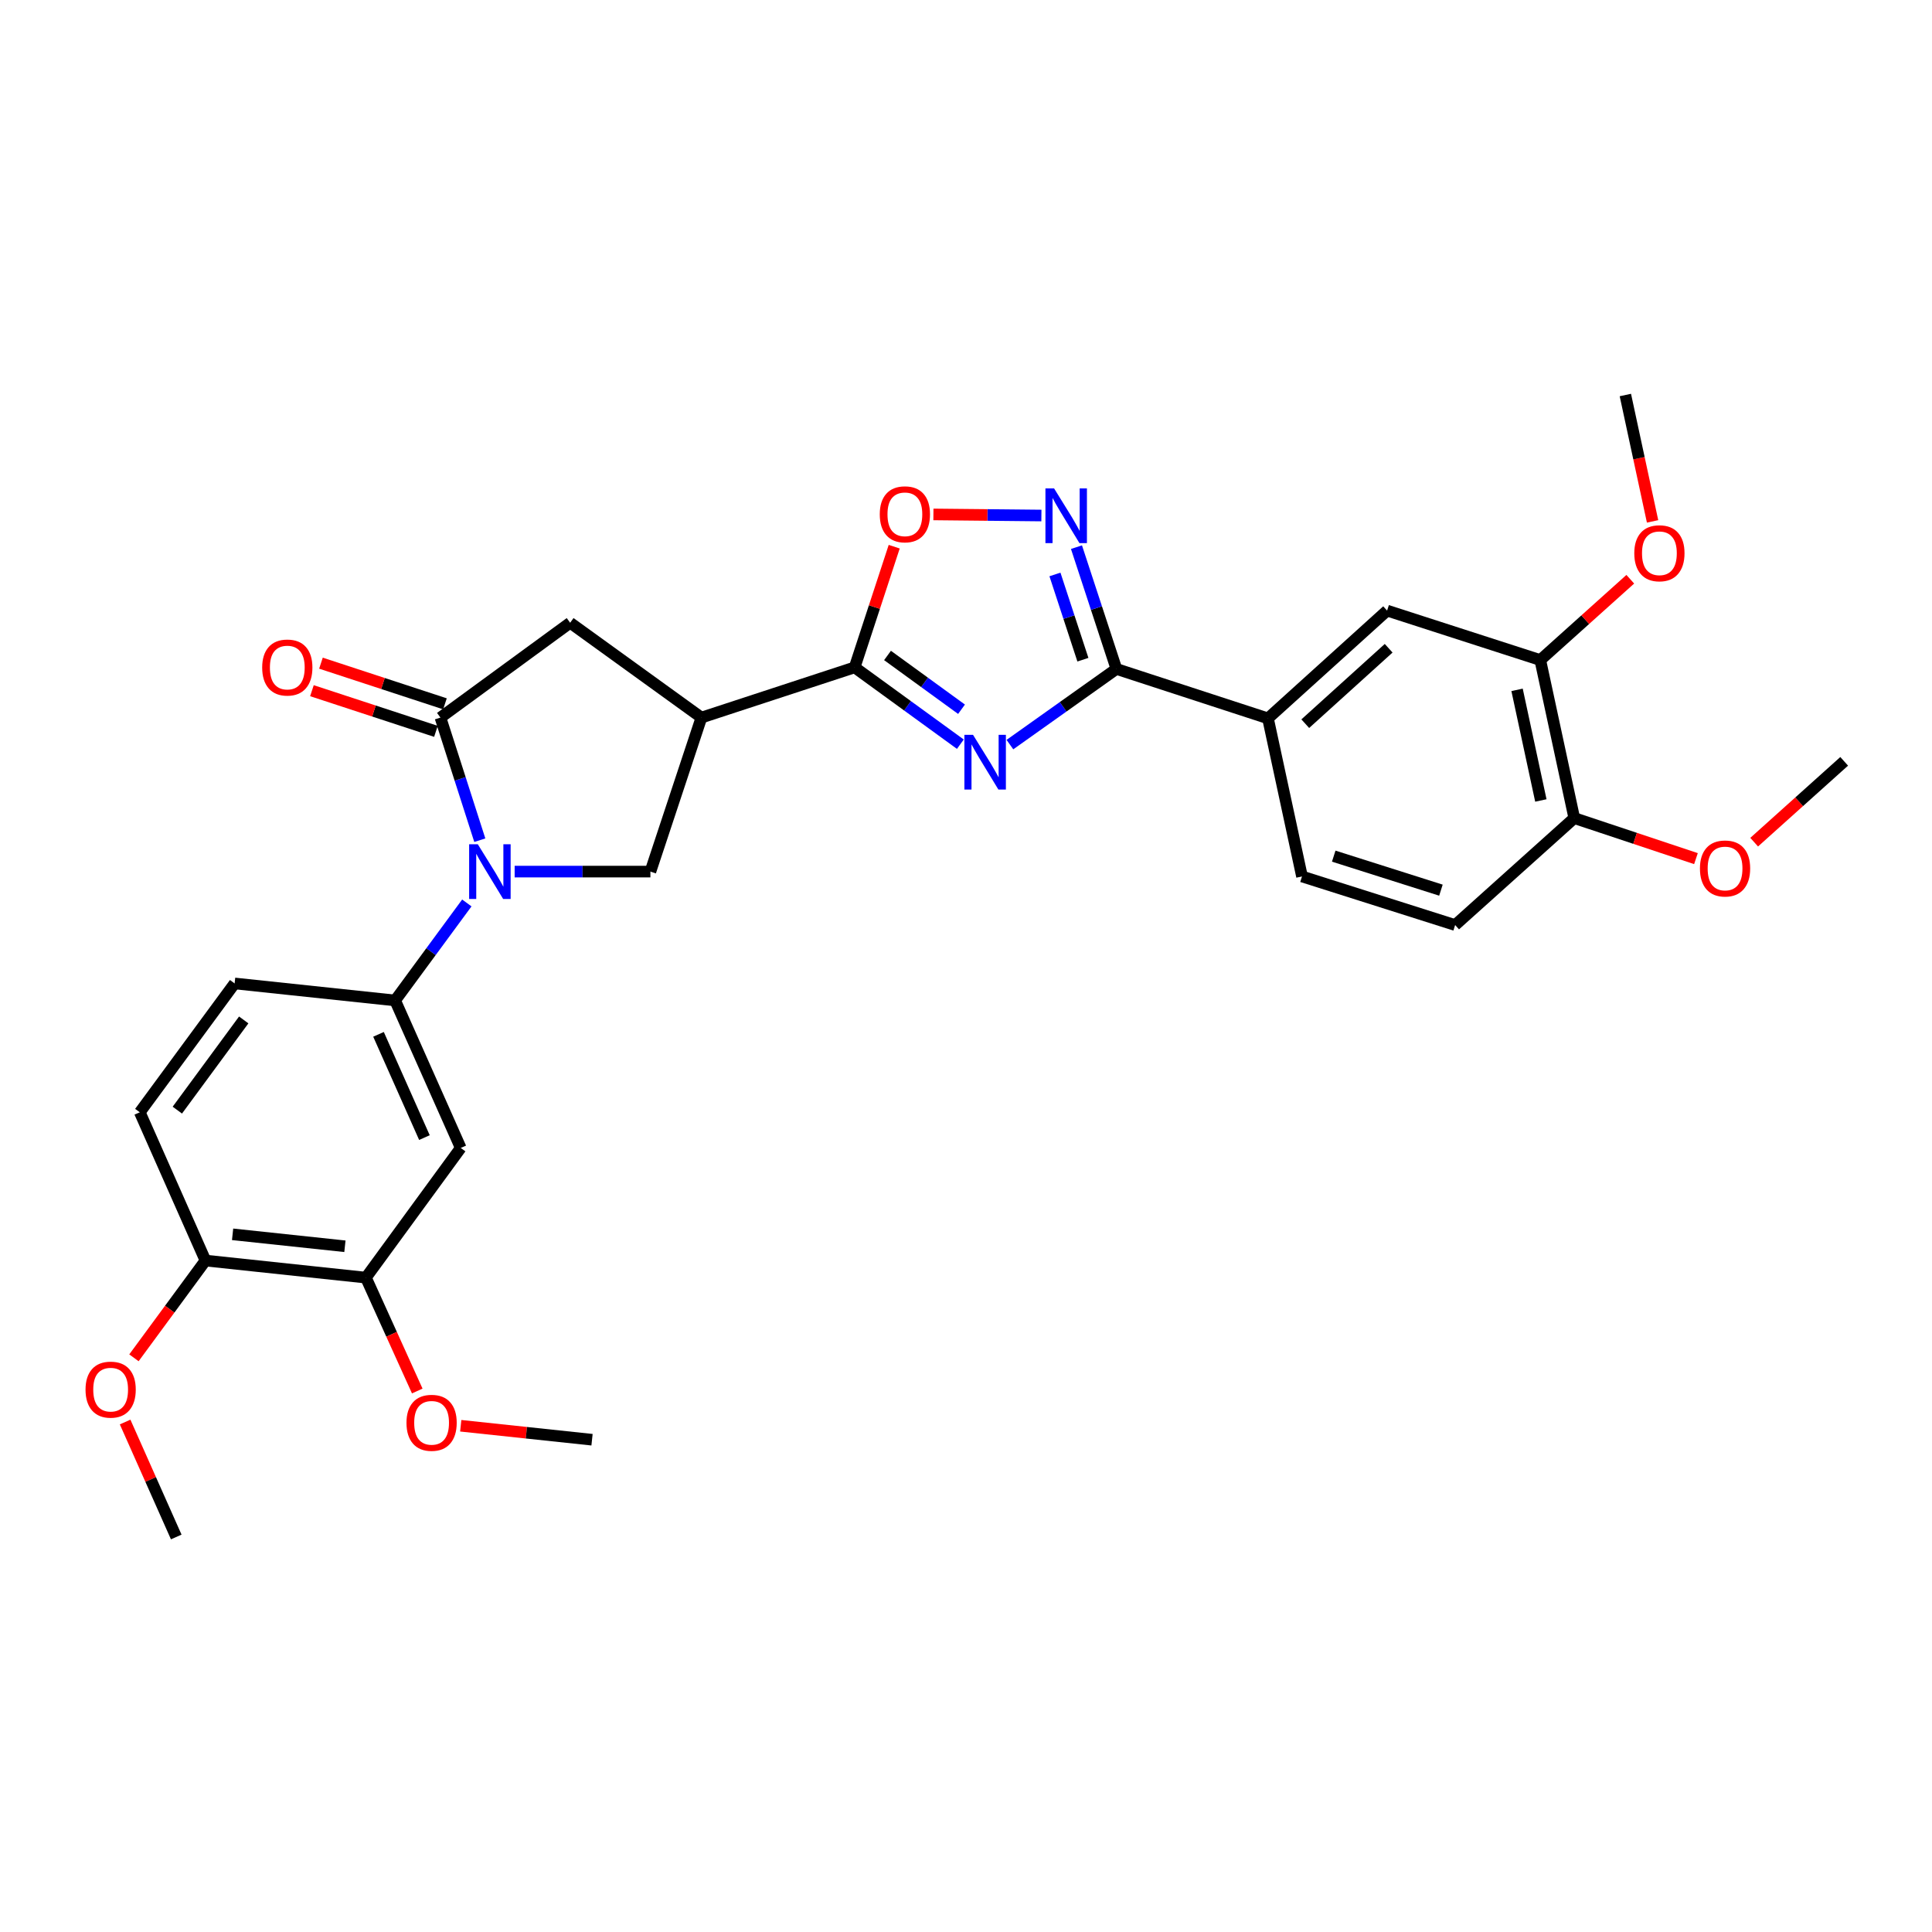 <?xml version='1.0' encoding='iso-8859-1'?>
<svg version='1.1' baseProfile='full'
              xmlns='http://www.w3.org/2000/svg'
                      xmlns:rdkit='http://www.rdkit.org/xml'
                      xmlns:xlink='http://www.w3.org/1999/xlink'
                  xml:space='preserve'
width='1000px' height='1000px' viewBox='0 0 1000 1000'>
<!-- END OF HEADER -->
<rect style='opacity:1.0;fill:#FFFFFF;stroke:none' width='1000' height='1000' x='0' y='0'> </rect>
<path class='bond-1' d='M 497.078,385.194 L 469.717,365.312' style='fill:none;fill-rule:evenodd;stroke:#0000FF;stroke-width:6px;stroke-linecap:butt;stroke-linejoin:miter;stroke-opacity:1' />
<path class='bond-1' d='M 469.717,365.312 L 442.356,345.43' style='fill:none;fill-rule:evenodd;stroke:#000000;stroke-width:6px;stroke-linecap:butt;stroke-linejoin:miter;stroke-opacity:1' />
<path class='bond-1' d='M 497.682,367.103 L 478.529,353.185' style='fill:none;fill-rule:evenodd;stroke:#0000FF;stroke-width:6px;stroke-linecap:butt;stroke-linejoin:miter;stroke-opacity:1' />
<path class='bond-1' d='M 478.529,353.185 L 459.377,339.267' style='fill:none;fill-rule:evenodd;stroke:#000000;stroke-width:6px;stroke-linecap:butt;stroke-linejoin:miter;stroke-opacity:1' />
<path class='bond-2' d='M 522.729,385.406 L 550.292,365.826' style='fill:none;fill-rule:evenodd;stroke:#0000FF;stroke-width:6px;stroke-linecap:butt;stroke-linejoin:miter;stroke-opacity:1' />
<path class='bond-2' d='M 550.292,365.826 L 577.855,346.246' style='fill:none;fill-rule:evenodd;stroke:#000000;stroke-width:6px;stroke-linecap:butt;stroke-linejoin:miter;stroke-opacity:1' />
<path class='bond-0' d='M 266.382,451.139 L 301.515,451.139' style='fill:none;fill-rule:evenodd;stroke:#0000FF;stroke-width:6px;stroke-linecap:butt;stroke-linejoin:miter;stroke-opacity:1' />
<path class='bond-0' d='M 301.515,451.139 L 336.647,451.139' style='fill:none;fill-rule:evenodd;stroke:#000000;stroke-width:6px;stroke-linecap:butt;stroke-linejoin:miter;stroke-opacity:1' />
<path class='bond-8' d='M 241.63,467.368 L 223.075,492.599' style='fill:none;fill-rule:evenodd;stroke:#0000FF;stroke-width:6px;stroke-linecap:butt;stroke-linejoin:miter;stroke-opacity:1' />
<path class='bond-8' d='M 223.075,492.599 L 204.521,517.831' style='fill:none;fill-rule:evenodd;stroke:#000000;stroke-width:6px;stroke-linecap:butt;stroke-linejoin:miter;stroke-opacity:1' />
<path class='bond-31' d='M 248.347,434.886 L 238.16,403.154' style='fill:none;fill-rule:evenodd;stroke:#0000FF;stroke-width:6px;stroke-linecap:butt;stroke-linejoin:miter;stroke-opacity:1' />
<path class='bond-31' d='M 238.16,403.154 L 227.973,371.422' style='fill:none;fill-rule:evenodd;stroke:#000000;stroke-width:6px;stroke-linecap:butt;stroke-linejoin:miter;stroke-opacity:1' />
<path class='bond-4' d='M 442.356,345.43 L 363.055,371.422' style='fill:none;fill-rule:evenodd;stroke:#000000;stroke-width:6px;stroke-linecap:butt;stroke-linejoin:miter;stroke-opacity:1' />
<path class='bond-7' d='M 442.356,345.43 L 452.598,314.198' style='fill:none;fill-rule:evenodd;stroke:#000000;stroke-width:6px;stroke-linecap:butt;stroke-linejoin:miter;stroke-opacity:1' />
<path class='bond-7' d='M 452.598,314.198 L 462.84,282.967' style='fill:none;fill-rule:evenodd;stroke:#FF0000;stroke-width:6px;stroke-linecap:butt;stroke-linejoin:miter;stroke-opacity:1' />
<path class='bond-5' d='M 577.855,346.246 L 567.519,314.727' style='fill:none;fill-rule:evenodd;stroke:#000000;stroke-width:6px;stroke-linecap:butt;stroke-linejoin:miter;stroke-opacity:1' />
<path class='bond-5' d='M 567.519,314.727 L 557.182,283.208' style='fill:none;fill-rule:evenodd;stroke:#0000FF;stroke-width:6px;stroke-linecap:butt;stroke-linejoin:miter;stroke-opacity:1' />
<path class='bond-5' d='M 560.51,341.461 L 553.274,319.398' style='fill:none;fill-rule:evenodd;stroke:#000000;stroke-width:6px;stroke-linecap:butt;stroke-linejoin:miter;stroke-opacity:1' />
<path class='bond-5' d='M 553.274,319.398 L 546.039,297.335' style='fill:none;fill-rule:evenodd;stroke:#0000FF;stroke-width:6px;stroke-linecap:butt;stroke-linejoin:miter;stroke-opacity:1' />
<path class='bond-11' d='M 577.855,346.246 L 656.298,371.83' style='fill:none;fill-rule:evenodd;stroke:#000000;stroke-width:6px;stroke-linecap:butt;stroke-linejoin:miter;stroke-opacity:1' />
<path class='bond-3' d='M 227.973,371.422 L 295.106,322.336' style='fill:none;fill-rule:evenodd;stroke:#000000;stroke-width:6px;stroke-linecap:butt;stroke-linejoin:miter;stroke-opacity:1' />
<path class='bond-15' d='M 230.308,364.3 L 198.217,353.777' style='fill:none;fill-rule:evenodd;stroke:#000000;stroke-width:6px;stroke-linecap:butt;stroke-linejoin:miter;stroke-opacity:1' />
<path class='bond-15' d='M 198.217,353.777 L 166.126,343.254' style='fill:none;fill-rule:evenodd;stroke:#FF0000;stroke-width:6px;stroke-linecap:butt;stroke-linejoin:miter;stroke-opacity:1' />
<path class='bond-15' d='M 225.637,378.544 L 193.546,368.021' style='fill:none;fill-rule:evenodd;stroke:#000000;stroke-width:6px;stroke-linecap:butt;stroke-linejoin:miter;stroke-opacity:1' />
<path class='bond-15' d='M 193.546,368.021 L 161.456,357.498' style='fill:none;fill-rule:evenodd;stroke:#FF0000;stroke-width:6px;stroke-linecap:butt;stroke-linejoin:miter;stroke-opacity:1' />
<path class='bond-6' d='M 363.055,371.422 L 336.647,451.139' style='fill:none;fill-rule:evenodd;stroke:#000000;stroke-width:6px;stroke-linecap:butt;stroke-linejoin:miter;stroke-opacity:1' />
<path class='bond-9' d='M 363.055,371.422 L 295.106,322.336' style='fill:none;fill-rule:evenodd;stroke:#000000;stroke-width:6px;stroke-linecap:butt;stroke-linejoin:miter;stroke-opacity:1' />
<path class='bond-30' d='M 539.027,266.833 L 511.079,266.551' style='fill:none;fill-rule:evenodd;stroke:#0000FF;stroke-width:6px;stroke-linecap:butt;stroke-linejoin:miter;stroke-opacity:1' />
<path class='bond-30' d='M 511.079,266.551 L 483.131,266.269' style='fill:none;fill-rule:evenodd;stroke:#FF0000;stroke-width:6px;stroke-linecap:butt;stroke-linejoin:miter;stroke-opacity:1' />
<path class='bond-10' d='M 204.521,517.831 L 238.475,594.175' style='fill:none;fill-rule:evenodd;stroke:#000000;stroke-width:6px;stroke-linecap:butt;stroke-linejoin:miter;stroke-opacity:1' />
<path class='bond-10' d='M 195.917,535.374 L 219.684,588.815' style='fill:none;fill-rule:evenodd;stroke:#000000;stroke-width:6px;stroke-linecap:butt;stroke-linejoin:miter;stroke-opacity:1' />
<path class='bond-18' d='M 204.521,517.831 L 121.439,509.028' style='fill:none;fill-rule:evenodd;stroke:#000000;stroke-width:6px;stroke-linecap:butt;stroke-linejoin:miter;stroke-opacity:1' />
<path class='bond-12' d='M 238.475,594.175 L 189.397,661.3' style='fill:none;fill-rule:evenodd;stroke:#000000;stroke-width:6px;stroke-linecap:butt;stroke-linejoin:miter;stroke-opacity:1' />
<path class='bond-13' d='M 656.298,371.83 L 717.959,316.048' style='fill:none;fill-rule:evenodd;stroke:#000000;stroke-width:6px;stroke-linecap:butt;stroke-linejoin:miter;stroke-opacity:1' />
<path class='bond-13' d='M 675.604,374.579 L 718.767,335.532' style='fill:none;fill-rule:evenodd;stroke:#000000;stroke-width:6px;stroke-linecap:butt;stroke-linejoin:miter;stroke-opacity:1' />
<path class='bond-19' d='M 656.298,371.83 L 673.912,453.654' style='fill:none;fill-rule:evenodd;stroke:#000000;stroke-width:6px;stroke-linecap:butt;stroke-linejoin:miter;stroke-opacity:1' />
<path class='bond-22' d='M 189.397,661.3 L 202.685,690.64' style='fill:none;fill-rule:evenodd;stroke:#000000;stroke-width:6px;stroke-linecap:butt;stroke-linejoin:miter;stroke-opacity:1' />
<path class='bond-22' d='M 202.685,690.64 L 215.974,719.981' style='fill:none;fill-rule:evenodd;stroke:#FF0000;stroke-width:6px;stroke-linecap:butt;stroke-linejoin:miter;stroke-opacity:1' />
<path class='bond-33' d='M 189.397,661.3 L 106.349,652.463' style='fill:none;fill-rule:evenodd;stroke:#000000;stroke-width:6px;stroke-linecap:butt;stroke-linejoin:miter;stroke-opacity:1' />
<path class='bond-33' d='M 178.526,645.068 L 120.392,638.882' style='fill:none;fill-rule:evenodd;stroke:#000000;stroke-width:6px;stroke-linecap:butt;stroke-linejoin:miter;stroke-opacity:1' />
<path class='bond-14' d='M 717.959,316.048 L 797.243,341.64' style='fill:none;fill-rule:evenodd;stroke:#000000;stroke-width:6px;stroke-linecap:butt;stroke-linejoin:miter;stroke-opacity:1' />
<path class='bond-23' d='M 797.243,341.64 L 820.538,320.727' style='fill:none;fill-rule:evenodd;stroke:#000000;stroke-width:6px;stroke-linecap:butt;stroke-linejoin:miter;stroke-opacity:1' />
<path class='bond-23' d='M 820.538,320.727 L 843.833,299.814' style='fill:none;fill-rule:evenodd;stroke:#FF0000;stroke-width:6px;stroke-linecap:butt;stroke-linejoin:miter;stroke-opacity:1' />
<path class='bond-32' d='M 797.243,341.64 L 814.841,423.439' style='fill:none;fill-rule:evenodd;stroke:#000000;stroke-width:6px;stroke-linecap:butt;stroke-linejoin:miter;stroke-opacity:1' />
<path class='bond-32' d='M 785.228,357.063 L 797.546,414.322' style='fill:none;fill-rule:evenodd;stroke:#000000;stroke-width:6px;stroke-linecap:butt;stroke-linejoin:miter;stroke-opacity:1' />
<path class='bond-16' d='M 106.349,652.463 L 72.353,575.72' style='fill:none;fill-rule:evenodd;stroke:#000000;stroke-width:6px;stroke-linecap:butt;stroke-linejoin:miter;stroke-opacity:1' />
<path class='bond-25' d='M 106.349,652.463 L 87.838,677.631' style='fill:none;fill-rule:evenodd;stroke:#000000;stroke-width:6px;stroke-linecap:butt;stroke-linejoin:miter;stroke-opacity:1' />
<path class='bond-25' d='M 87.838,677.631 L 69.326,702.798' style='fill:none;fill-rule:evenodd;stroke:#FF0000;stroke-width:6px;stroke-linecap:butt;stroke-linejoin:miter;stroke-opacity:1' />
<path class='bond-17' d='M 814.841,423.439 L 753.179,478.805' style='fill:none;fill-rule:evenodd;stroke:#000000;stroke-width:6px;stroke-linecap:butt;stroke-linejoin:miter;stroke-opacity:1' />
<path class='bond-24' d='M 814.841,423.439 L 846.334,433.931' style='fill:none;fill-rule:evenodd;stroke:#000000;stroke-width:6px;stroke-linecap:butt;stroke-linejoin:miter;stroke-opacity:1' />
<path class='bond-24' d='M 846.334,433.931 L 877.827,444.424' style='fill:none;fill-rule:evenodd;stroke:#FF0000;stroke-width:6px;stroke-linecap:butt;stroke-linejoin:miter;stroke-opacity:1' />
<path class='bond-20' d='M 121.439,509.028 L 72.353,575.72' style='fill:none;fill-rule:evenodd;stroke:#000000;stroke-width:6px;stroke-linecap:butt;stroke-linejoin:miter;stroke-opacity:1' />
<path class='bond-20' d='M 126.149,527.917 L 91.789,574.602' style='fill:none;fill-rule:evenodd;stroke:#000000;stroke-width:6px;stroke-linecap:butt;stroke-linejoin:miter;stroke-opacity:1' />
<path class='bond-21' d='M 673.912,453.654 L 753.179,478.805' style='fill:none;fill-rule:evenodd;stroke:#000000;stroke-width:6px;stroke-linecap:butt;stroke-linejoin:miter;stroke-opacity:1' />
<path class='bond-21' d='M 690.336,443.138 L 745.823,460.744' style='fill:none;fill-rule:evenodd;stroke:#000000;stroke-width:6px;stroke-linecap:butt;stroke-linejoin:miter;stroke-opacity:1' />
<path class='bond-26' d='M 238.48,737.967 L 272.456,741.582' style='fill:none;fill-rule:evenodd;stroke:#FF0000;stroke-width:6px;stroke-linecap:butt;stroke-linejoin:miter;stroke-opacity:1' />
<path class='bond-26' d='M 272.456,741.582 L 306.432,745.197' style='fill:none;fill-rule:evenodd;stroke:#000000;stroke-width:6px;stroke-linecap:butt;stroke-linejoin:miter;stroke-opacity:1' />
<path class='bond-27' d='M 855.37,269.871 L 848.326,237.165' style='fill:none;fill-rule:evenodd;stroke:#FF0000;stroke-width:6px;stroke-linecap:butt;stroke-linejoin:miter;stroke-opacity:1' />
<path class='bond-27' d='M 848.326,237.165 L 841.283,204.459' style='fill:none;fill-rule:evenodd;stroke:#000000;stroke-width:6px;stroke-linecap:butt;stroke-linejoin:miter;stroke-opacity:1' />
<path class='bond-28' d='M 907.956,435.905 L 931.251,414.985' style='fill:none;fill-rule:evenodd;stroke:#FF0000;stroke-width:6px;stroke-linecap:butt;stroke-linejoin:miter;stroke-opacity:1' />
<path class='bond-28' d='M 931.251,414.985 L 954.545,394.066' style='fill:none;fill-rule:evenodd;stroke:#000000;stroke-width:6px;stroke-linecap:butt;stroke-linejoin:miter;stroke-opacity:1' />
<path class='bond-29' d='M 64.763,736.038 L 77.994,765.789' style='fill:none;fill-rule:evenodd;stroke:#FF0000;stroke-width:6px;stroke-linecap:butt;stroke-linejoin:miter;stroke-opacity:1' />
<path class='bond-29' d='M 77.994,765.789 L 91.225,795.541' style='fill:none;fill-rule:evenodd;stroke:#000000;stroke-width:6px;stroke-linecap:butt;stroke-linejoin:miter;stroke-opacity:1' />
<path  class='atom-0' d='M 503.646 380.356
L 512.926 395.356
Q 513.846 396.836, 515.326 399.516
Q 516.806 402.196, 516.886 402.356
L 516.886 380.356
L 520.646 380.356
L 520.646 408.676
L 516.766 408.676
L 506.806 392.276
Q 505.646 390.356, 504.406 388.156
Q 503.206 385.956, 502.846 385.276
L 502.846 408.676
L 499.166 408.676
L 499.166 380.356
L 503.646 380.356
' fill='#0000FF'/>
<path  class='atom-1' d='M 247.305 436.979
L 256.585 451.979
Q 257.505 453.459, 258.985 456.139
Q 260.465 458.819, 260.545 458.979
L 260.545 436.979
L 264.305 436.979
L 264.305 465.299
L 260.425 465.299
L 250.465 448.899
Q 249.305 446.979, 248.065 444.779
Q 246.865 442.579, 246.505 441.899
L 246.505 465.299
L 242.825 465.299
L 242.825 436.979
L 247.305 436.979
' fill='#0000FF'/>
<path  class='atom-6' d='M 545.594 252.802
L 554.874 267.802
Q 555.794 269.282, 557.274 271.962
Q 558.754 274.642, 558.834 274.802
L 558.834 252.802
L 562.594 252.802
L 562.594 281.122
L 558.714 281.122
L 548.754 264.722
Q 547.594 262.802, 546.354 260.602
Q 545.154 258.402, 544.794 257.722
L 544.794 281.122
L 541.114 281.122
L 541.114 252.802
L 545.594 252.802
' fill='#0000FF'/>
<path  class='atom-8' d='M 455.365 266.201
Q 455.365 259.401, 458.725 255.601
Q 462.085 251.801, 468.365 251.801
Q 474.645 251.801, 478.005 255.601
Q 481.365 259.401, 481.365 266.201
Q 481.365 273.081, 477.965 277.001
Q 474.565 280.881, 468.365 280.881
Q 462.125 280.881, 458.725 277.001
Q 455.365 273.121, 455.365 266.201
M 468.365 277.681
Q 472.685 277.681, 475.005 274.801
Q 477.365 271.881, 477.365 266.201
Q 477.365 260.641, 475.005 257.841
Q 472.685 255.001, 468.365 255.001
Q 464.045 255.001, 461.685 257.801
Q 459.365 260.601, 459.365 266.201
Q 459.365 271.921, 461.685 274.801
Q 464.045 277.681, 468.365 277.681
' fill='#FF0000'/>
<path  class='atom-16' d='M 135.705 345.51
Q 135.705 338.71, 139.065 334.91
Q 142.425 331.11, 148.705 331.11
Q 154.985 331.11, 158.345 334.91
Q 161.705 338.71, 161.705 345.51
Q 161.705 352.39, 158.305 356.31
Q 154.905 360.19, 148.705 360.19
Q 142.465 360.19, 139.065 356.31
Q 135.705 352.43, 135.705 345.51
M 148.705 356.99
Q 153.025 356.99, 155.345 354.11
Q 157.705 351.19, 157.705 345.51
Q 157.705 339.95, 155.345 337.15
Q 153.025 334.31, 148.705 334.31
Q 144.385 334.31, 142.025 337.11
Q 139.705 339.91, 139.705 345.51
Q 139.705 351.23, 142.025 354.11
Q 144.385 356.99, 148.705 356.99
' fill='#FF0000'/>
<path  class='atom-23' d='M 210.392 736.441
Q 210.392 729.641, 213.752 725.841
Q 217.112 722.041, 223.392 722.041
Q 229.672 722.041, 233.032 725.841
Q 236.392 729.641, 236.392 736.441
Q 236.392 743.321, 232.992 747.241
Q 229.592 751.121, 223.392 751.121
Q 217.152 751.121, 213.752 747.241
Q 210.392 743.361, 210.392 736.441
M 223.392 747.921
Q 227.712 747.921, 230.032 745.041
Q 232.392 742.121, 232.392 736.441
Q 232.392 730.881, 230.032 728.081
Q 227.712 725.241, 223.392 725.241
Q 219.072 725.241, 216.712 728.041
Q 214.392 730.841, 214.392 736.441
Q 214.392 742.161, 216.712 745.041
Q 219.072 747.921, 223.392 747.921
' fill='#FF0000'/>
<path  class='atom-24' d='M 845.905 286.363
Q 845.905 279.563, 849.265 275.763
Q 852.625 271.963, 858.905 271.963
Q 865.185 271.963, 868.545 275.763
Q 871.905 279.563, 871.905 286.363
Q 871.905 293.243, 868.505 297.163
Q 865.105 301.043, 858.905 301.043
Q 852.665 301.043, 849.265 297.163
Q 845.905 293.283, 845.905 286.363
M 858.905 297.843
Q 863.225 297.843, 865.545 294.963
Q 867.905 292.043, 867.905 286.363
Q 867.905 280.803, 865.545 278.003
Q 863.225 275.163, 858.905 275.163
Q 854.585 275.163, 852.225 277.963
Q 849.905 280.763, 849.905 286.363
Q 849.905 292.083, 852.225 294.963
Q 854.585 297.843, 858.905 297.843
' fill='#FF0000'/>
<path  class='atom-25' d='M 879.884 449.52
Q 879.884 442.72, 883.244 438.92
Q 886.604 435.12, 892.884 435.12
Q 899.164 435.12, 902.524 438.92
Q 905.884 442.72, 905.884 449.52
Q 905.884 456.4, 902.484 460.32
Q 899.084 464.2, 892.884 464.2
Q 886.644 464.2, 883.244 460.32
Q 879.884 456.44, 879.884 449.52
M 892.884 461
Q 897.204 461, 899.524 458.12
Q 901.884 455.2, 901.884 449.52
Q 901.884 443.96, 899.524 441.16
Q 897.204 438.32, 892.884 438.32
Q 888.564 438.32, 886.204 441.12
Q 883.884 443.92, 883.884 449.52
Q 883.884 455.24, 886.204 458.12
Q 888.564 461, 892.884 461
' fill='#FF0000'/>
<path  class='atom-26' d='M 44.271 719.269
Q 44.271 712.469, 47.631 708.669
Q 50.991 704.869, 57.271 704.869
Q 63.551 704.869, 66.911 708.669
Q 70.271 712.469, 70.271 719.269
Q 70.271 726.149, 66.871 730.069
Q 63.471 733.949, 57.271 733.949
Q 51.031 733.949, 47.631 730.069
Q 44.271 726.189, 44.271 719.269
M 57.271 730.749
Q 61.591 730.749, 63.911 727.869
Q 66.271 724.949, 66.271 719.269
Q 66.271 713.709, 63.911 710.909
Q 61.591 708.069, 57.271 708.069
Q 52.951 708.069, 50.591 710.869
Q 48.271 713.669, 48.271 719.269
Q 48.271 724.989, 50.591 727.869
Q 52.951 730.749, 57.271 730.749
' fill='#FF0000'/>
</svg>
